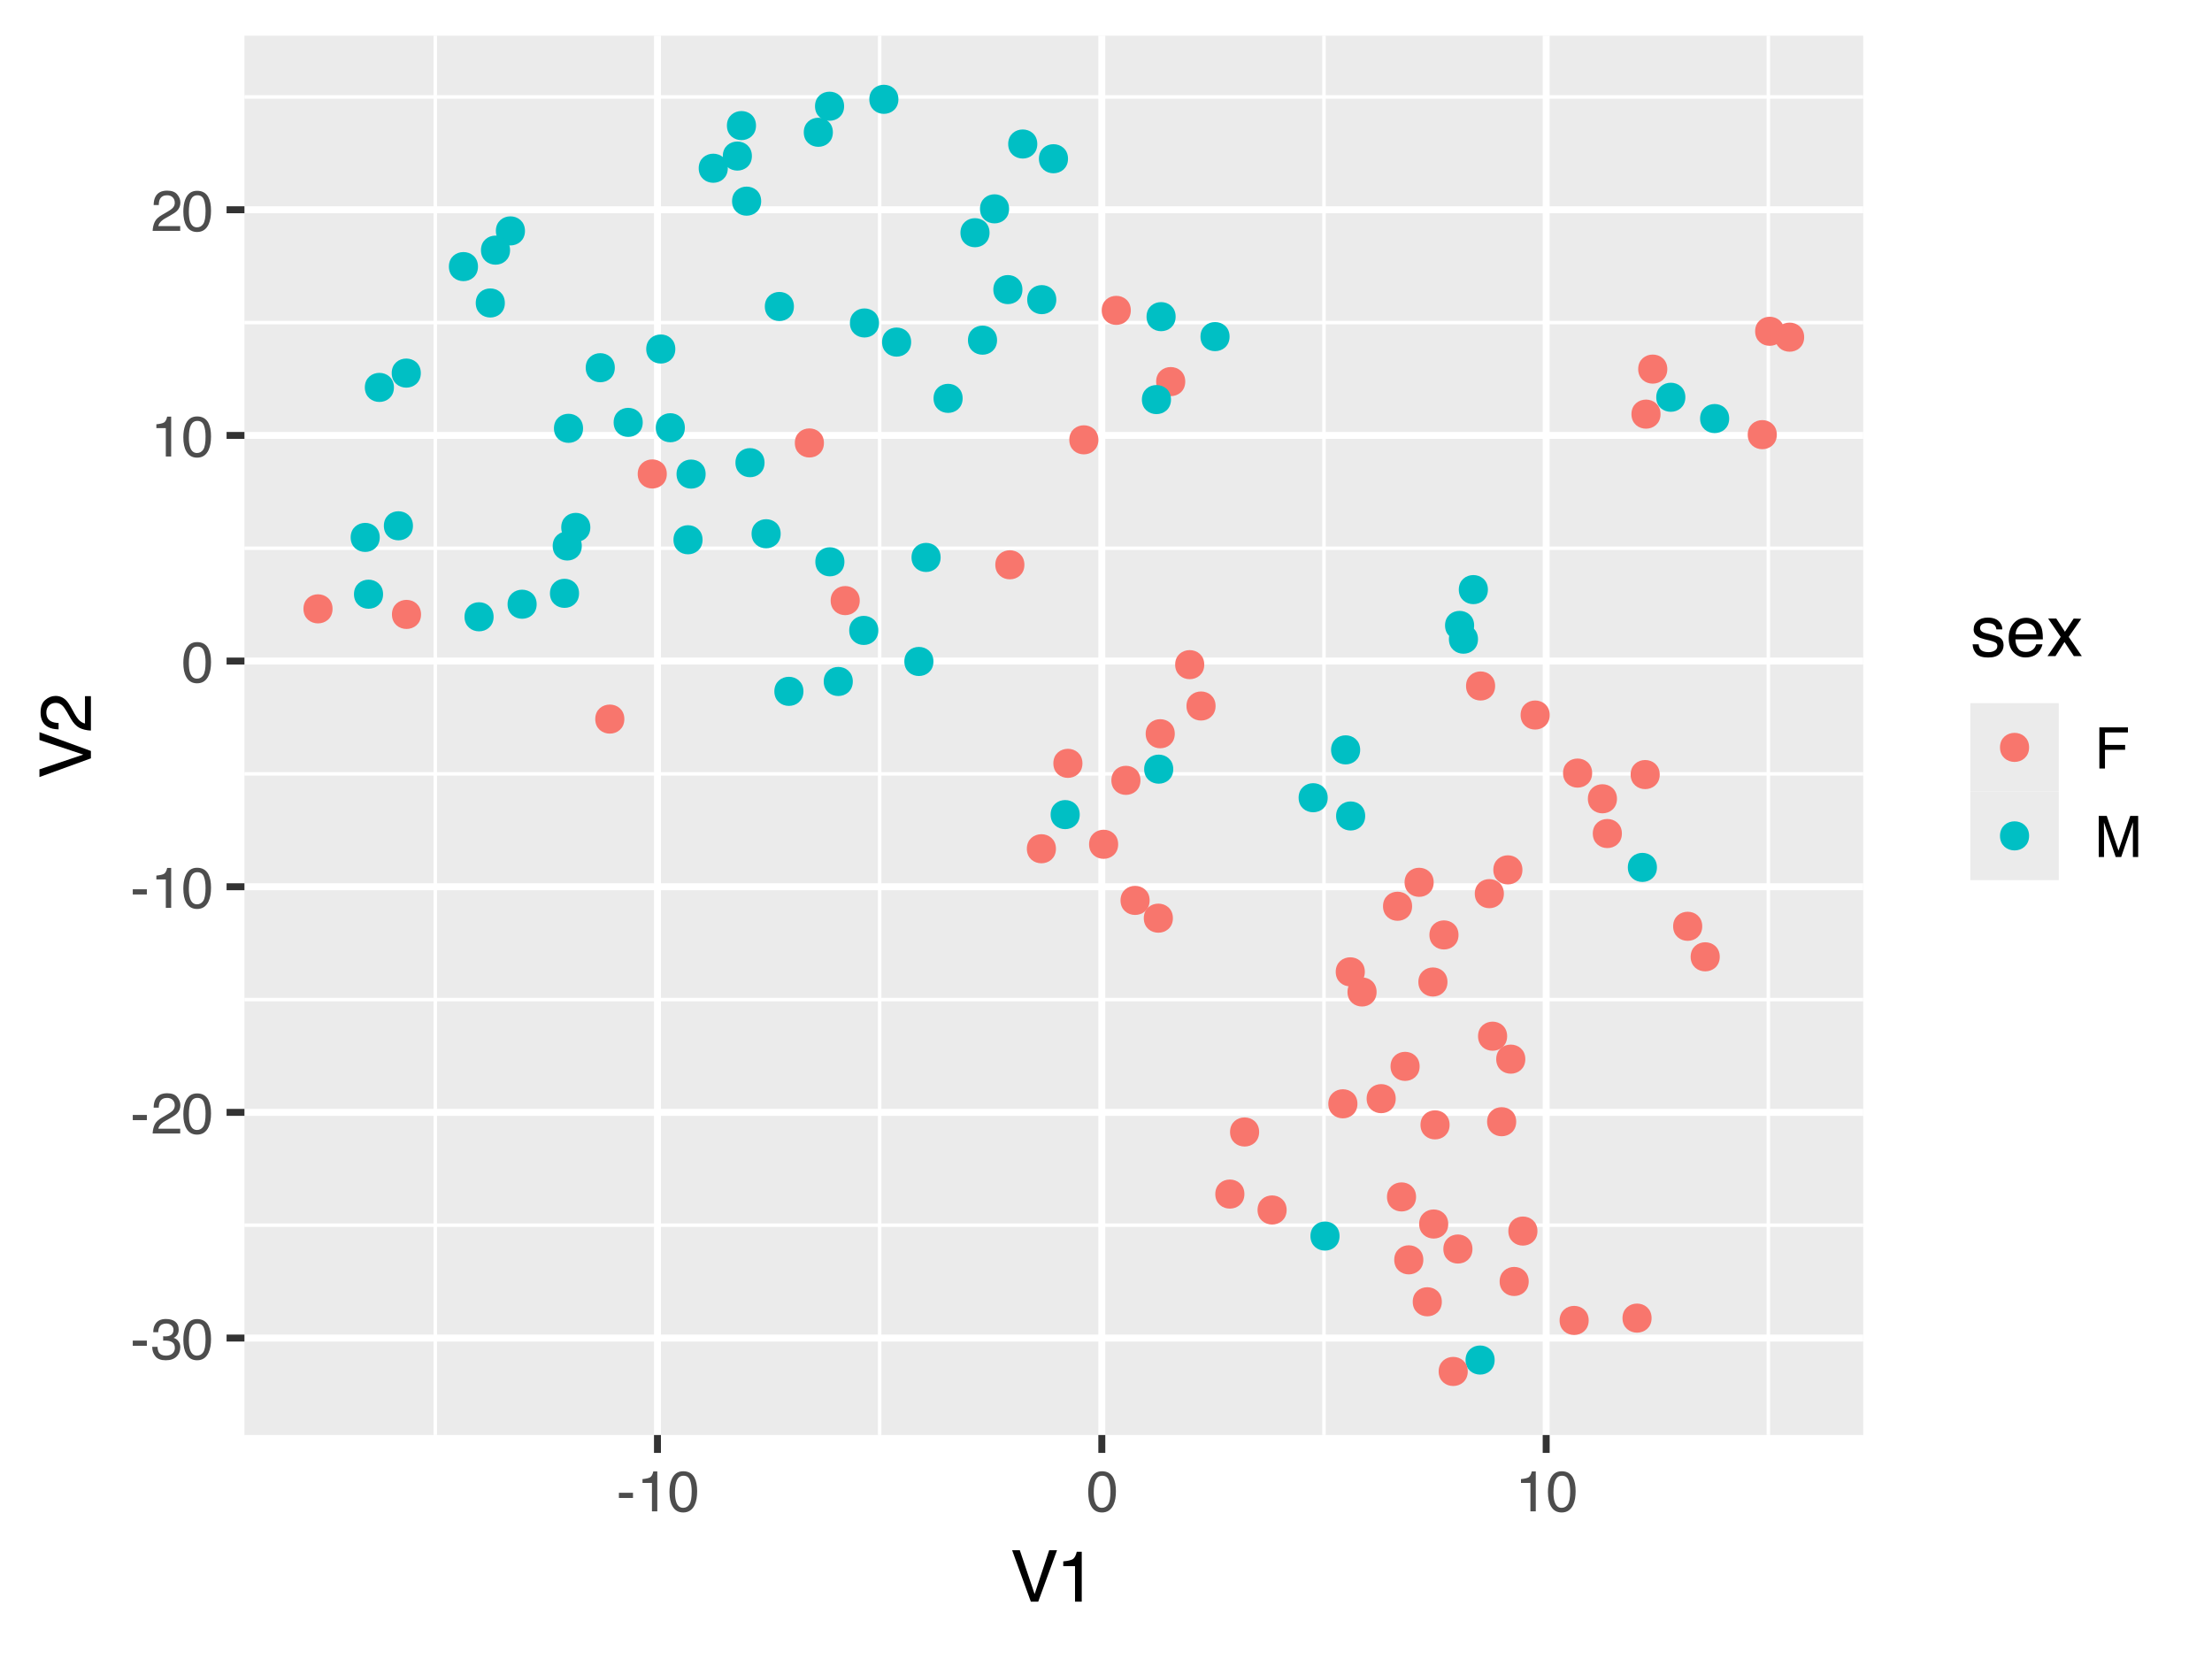 <?xml version="1.0" encoding="UTF-8"?>
<svg xmlns="http://www.w3.org/2000/svg" xmlns:xlink="http://www.w3.org/1999/xlink" width="432" height="324" viewBox="0 0 432 324">
<defs>
<g>
<g id="glyph-0-0">
<path d="M 0.359 0 L 0.359 -8.031 L 6.734 -8.031 L 6.734 0 Z M 5.734 -1 L 5.734 -7.031 L 1.375 -7.031 L 1.375 -1 Z M 5.734 -1 "/>
</g>
<g id="glyph-0-1">
<path d="M 0.469 -3.625 L 3.219 -3.625 L 3.219 -2.609 L 0.469 -2.609 Z M 0.469 -3.625 "/>
</g>
<g id="glyph-0-2">
<path d="M 2.906 0.219 C 1.977 0.219 1.305 -0.035 0.891 -0.547 C 0.473 -1.055 0.266 -1.676 0.266 -2.406 L 1.297 -2.406 C 1.336 -1.895 1.43 -1.523 1.578 -1.297 C 1.836 -0.891 2.301 -0.688 2.969 -0.688 C 3.477 -0.688 3.891 -0.82 4.203 -1.094 C 4.523 -1.375 4.688 -1.734 4.688 -2.172 C 4.688 -2.711 4.52 -3.086 4.188 -3.297 C 3.852 -3.516 3.395 -3.625 2.812 -3.625 C 2.75 -3.625 2.68 -3.625 2.609 -3.625 C 2.547 -3.625 2.477 -3.617 2.406 -3.609 L 2.406 -4.484 C 2.508 -4.473 2.594 -4.461 2.656 -4.453 C 2.727 -4.453 2.805 -4.453 2.891 -4.453 C 3.254 -4.453 3.555 -4.516 3.797 -4.641 C 4.211 -4.836 4.422 -5.203 4.422 -5.734 C 4.422 -6.117 4.281 -6.414 4 -6.625 C 3.727 -6.844 3.406 -6.953 3.031 -6.953 C 2.375 -6.953 1.922 -6.734 1.672 -6.297 C 1.535 -6.055 1.457 -5.711 1.438 -5.266 L 0.469 -5.266 C 0.469 -5.848 0.582 -6.344 0.812 -6.75 C 1.219 -7.477 1.926 -7.844 2.938 -7.844 C 3.727 -7.844 4.344 -7.664 4.781 -7.312 C 5.219 -6.957 5.438 -6.441 5.438 -5.766 C 5.438 -5.285 5.305 -4.895 5.047 -4.594 C 4.891 -4.406 4.688 -4.258 4.438 -4.156 C 4.844 -4.039 5.16 -3.82 5.391 -3.5 C 5.629 -3.176 5.75 -2.781 5.75 -2.312 C 5.75 -1.57 5.5 -0.961 5 -0.484 C 4.508 -0.016 3.812 0.219 2.906 0.219 Z M 2.906 0.219 "/>
</g>
<g id="glyph-0-3">
<path d="M 3.031 -7.828 C 4.039 -7.828 4.773 -7.41 5.234 -6.578 C 5.578 -5.93 5.75 -5.047 5.75 -3.922 C 5.75 -2.859 5.594 -1.977 5.281 -1.281 C 4.82 -0.281 4.07 0.219 3.031 0.219 C 2.082 0.219 1.379 -0.191 0.922 -1.016 C 0.535 -1.691 0.344 -2.609 0.344 -3.766 C 0.344 -4.648 0.457 -5.41 0.688 -6.047 C 1.125 -7.234 1.906 -7.828 3.031 -7.828 Z M 3.016 -0.688 C 3.523 -0.688 3.93 -0.91 4.234 -1.359 C 4.535 -1.816 4.688 -2.66 4.688 -3.891 C 4.688 -4.773 4.578 -5.504 4.359 -6.078 C 4.141 -6.66 3.719 -6.953 3.094 -6.953 C 2.508 -6.953 2.082 -6.676 1.812 -6.125 C 1.551 -5.582 1.422 -4.781 1.422 -3.719 C 1.422 -2.914 1.504 -2.273 1.672 -1.797 C 1.93 -1.055 2.379 -0.688 3.016 -0.688 Z M 3.016 -0.688 "/>
</g>
<g id="glyph-0-4">
<path d="M 0.344 0 C 0.383 -0.676 0.523 -1.266 0.766 -1.766 C 1.004 -2.266 1.477 -2.719 2.188 -3.125 L 3.234 -3.734 C 3.703 -4.004 4.035 -4.238 4.234 -4.438 C 4.523 -4.738 4.672 -5.082 4.672 -5.469 C 4.672 -5.926 4.535 -6.285 4.266 -6.547 C 3.992 -6.816 3.629 -6.953 3.172 -6.953 C 2.492 -6.953 2.023 -6.695 1.766 -6.188 C 1.629 -5.914 1.555 -5.535 1.547 -5.047 L 0.547 -5.047 C 0.555 -5.734 0.68 -6.289 0.922 -6.719 C 1.348 -7.477 2.098 -7.859 3.172 -7.859 C 4.078 -7.859 4.734 -7.613 5.141 -7.125 C 5.555 -6.645 5.766 -6.109 5.766 -5.516 C 5.766 -4.891 5.547 -4.352 5.109 -3.906 C 4.848 -3.645 4.391 -3.332 3.734 -2.969 L 2.984 -2.547 C 2.617 -2.348 2.336 -2.16 2.141 -1.984 C 1.773 -1.672 1.547 -1.32 1.453 -0.938 L 5.734 -0.938 L 5.734 0 Z M 0.344 0 "/>
</g>
<g id="glyph-0-5">
<path d="M 1.078 -5.547 L 1.078 -6.297 C 1.785 -6.367 2.281 -6.484 2.562 -6.641 C 2.844 -6.805 3.051 -7.191 3.188 -7.797 L 3.969 -7.797 L 3.969 0 L 2.922 0 L 2.922 -5.547 Z M 1.078 -5.547 "/>
</g>
<g id="glyph-0-6">
<path d="M 0.953 -8.031 L 6.531 -8.031 L 6.531 -7.047 L 2.047 -7.047 L 2.047 -4.609 L 5.984 -4.609 L 5.984 -3.656 L 2.047 -3.656 L 2.047 0 L 0.953 0 Z M 0.953 -8.031 "/>
</g>
<g id="glyph-0-7">
<path d="M 0.828 -8.031 L 2.391 -8.031 L 4.688 -1.234 L 6.984 -8.031 L 8.531 -8.031 L 8.531 0 L 7.5 0 L 7.5 -4.75 C 7.5 -4.906 7.5 -5.172 7.5 -5.547 C 7.508 -5.93 7.516 -6.344 7.516 -6.781 L 5.219 0 L 4.141 0 L 1.844 -6.781 L 1.844 -6.531 C 1.844 -6.332 1.844 -6.031 1.844 -5.625 C 1.852 -5.227 1.859 -4.938 1.859 -4.75 L 1.859 0 L 0.828 0 Z M 0.828 -8.031 "/>
</g>
<g id="glyph-1-0">
<path d="M 0.453 0 L 0.453 -10.047 L 8.422 -10.047 L 8.422 0 Z M 7.172 -1.266 L 7.172 -8.781 L 1.703 -8.781 L 1.703 -1.266 Z M 7.172 -1.266 "/>
</g>
<g id="glyph-1-1">
<path d="M 1.859 -10.047 L 4.75 -1.484 L 7.594 -10.047 L 9.125 -10.047 L 5.453 0 L 4.016 0 L 0.359 -10.047 Z M 1.859 -10.047 "/>
</g>
<g id="glyph-1-2">
<path d="M 1.344 -6.938 L 1.344 -7.875 C 2.227 -7.957 2.844 -8.098 3.188 -8.297 C 3.539 -8.504 3.805 -8.988 3.984 -9.75 L 4.953 -9.75 L 4.953 0 L 3.641 0 L 3.641 -6.938 Z M 1.344 -6.938 "/>
</g>
<g id="glyph-1-3">
<path d="M 1.641 -2.297 C 1.672 -1.891 1.77 -1.578 1.938 -1.359 C 2.25 -0.961 2.789 -0.766 3.562 -0.766 C 4.008 -0.766 4.406 -0.863 4.75 -1.062 C 5.102 -1.258 5.281 -1.562 5.281 -1.969 C 5.281 -2.289 5.141 -2.531 4.859 -2.688 C 4.68 -2.789 4.332 -2.91 3.812 -3.047 L 2.828 -3.281 C 2.203 -3.438 1.742 -3.613 1.453 -3.812 C 0.922 -4.145 0.656 -4.602 0.656 -5.188 C 0.656 -5.883 0.906 -6.445 1.406 -6.875 C 1.906 -7.301 2.578 -7.516 3.422 -7.516 C 4.523 -7.516 5.316 -7.191 5.797 -6.547 C 6.109 -6.129 6.258 -5.688 6.25 -5.219 L 5.094 -5.219 C 5.062 -5.5 4.961 -5.75 4.797 -5.969 C 4.516 -6.289 4.023 -6.453 3.328 -6.453 C 2.859 -6.453 2.504 -6.363 2.266 -6.188 C 2.023 -6.008 1.906 -5.773 1.906 -5.484 C 1.906 -5.172 2.062 -4.914 2.375 -4.719 C 2.562 -4.602 2.832 -4.504 3.188 -4.422 L 4 -4.219 C 4.883 -4.008 5.477 -3.805 5.781 -3.609 C 6.258 -3.285 6.5 -2.789 6.5 -2.125 C 6.5 -1.469 6.25 -0.898 5.75 -0.422 C 5.258 0.047 4.508 0.281 3.5 0.281 C 2.406 0.281 1.629 0.035 1.172 -0.453 C 0.723 -0.953 0.484 -1.566 0.453 -2.297 Z M 3.453 -7.5 Z M 3.453 -7.5 "/>
</g>
<g id="glyph-1-4">
<path d="M 3.953 -7.484 C 4.473 -7.484 4.973 -7.359 5.453 -7.109 C 5.941 -6.867 6.316 -6.555 6.578 -6.172 C 6.828 -5.805 6.988 -5.375 7.062 -4.875 C 7.133 -4.539 7.172 -4.004 7.172 -3.266 L 1.812 -3.266 C 1.832 -2.523 2.004 -1.93 2.328 -1.484 C 2.66 -1.035 3.172 -0.812 3.859 -0.812 C 4.504 -0.812 5.02 -1.02 5.406 -1.438 C 5.625 -1.688 5.773 -1.973 5.859 -2.297 L 7.078 -2.297 C 7.047 -2.023 6.938 -1.723 6.75 -1.391 C 6.57 -1.066 6.375 -0.801 6.156 -0.594 C 5.781 -0.227 5.316 0.02 4.766 0.156 C 4.473 0.227 4.141 0.266 3.766 0.266 C 2.848 0.266 2.07 -0.066 1.438 -0.734 C 0.812 -1.398 0.5 -2.328 0.5 -3.516 C 0.5 -4.691 0.816 -5.645 1.453 -6.375 C 2.086 -7.113 2.922 -7.484 3.953 -7.484 Z M 5.906 -4.25 C 5.863 -4.781 5.75 -5.207 5.562 -5.531 C 5.227 -6.113 4.664 -6.406 3.875 -6.406 C 3.312 -6.406 2.836 -6.203 2.453 -5.797 C 2.066 -5.391 1.863 -4.875 1.844 -4.25 Z M 3.828 -7.5 Z M 3.828 -7.5 "/>
</g>
<g id="glyph-1-5">
<path d="M 0.203 -7.328 L 1.797 -7.328 L 3.484 -4.75 L 5.188 -7.328 L 6.672 -7.281 L 4.219 -3.75 L 6.781 0 L 5.219 0 L 3.391 -2.75 L 1.641 0 L 0.078 0 L 2.656 -3.75 Z M 0.203 -7.328 "/>
</g>
<g id="glyph-2-0">
<path d="M 0 -0.453 L -10.047 -0.453 L -10.047 -8.422 L 0 -8.422 Z M -1.266 -7.172 L -8.781 -7.172 L -8.781 -1.703 L -1.266 -1.703 Z M -1.266 -7.172 "/>
</g>
<g id="glyph-2-1">
<path d="M -10.047 -1.859 L -1.484 -4.75 L -10.047 -7.594 L -10.047 -9.125 L 0 -5.453 L 0 -4.016 L -10.047 -0.359 Z M -10.047 -1.859 "/>
</g>
<g id="glyph-2-2">
<path d="M 0 -0.438 C -0.844 -0.477 -1.578 -0.648 -2.203 -0.953 C -2.828 -1.266 -3.395 -1.859 -3.906 -2.734 L -4.656 -4.047 C -5 -4.629 -5.289 -5.039 -5.531 -5.281 C -5.914 -5.656 -6.352 -5.844 -6.844 -5.844 C -7.406 -5.844 -7.852 -5.672 -8.188 -5.328 C -8.531 -4.984 -8.703 -4.531 -8.703 -3.969 C -8.703 -3.125 -8.379 -2.539 -7.734 -2.219 C -7.391 -2.039 -6.914 -1.941 -6.312 -1.922 L -6.312 -0.672 C -7.164 -0.691 -7.863 -0.852 -8.406 -1.156 C -9.352 -1.688 -9.828 -2.625 -9.828 -3.969 C -9.828 -5.094 -9.52 -5.91 -8.906 -6.422 C -8.301 -6.941 -7.629 -7.203 -6.891 -7.203 C -6.109 -7.203 -5.438 -6.926 -4.875 -6.375 C -4.551 -6.062 -4.16 -5.488 -3.703 -4.656 L -3.188 -3.719 C -2.938 -3.281 -2.703 -2.93 -2.484 -2.672 C -2.086 -2.211 -1.645 -1.926 -1.156 -1.812 L -1.156 -7.156 L 0 -7.156 Z M 0 -0.438 "/>
</g>
</g>
<clipPath id="clip-0">
<path clip-rule="nonzero" d="M 47.738 6.973 L 363.879 6.973 L 363.879 280.262 L 47.738 280.262 Z M 47.738 6.973 "/>
</clipPath>
<clipPath id="clip-1">
<path clip-rule="nonzero" d="M 47.738 238 L 363.879 238 L 363.879 240 L 47.738 240 Z M 47.738 238 "/>
</clipPath>
<clipPath id="clip-2">
<path clip-rule="nonzero" d="M 47.738 194 L 363.879 194 L 363.879 196 L 47.738 196 Z M 47.738 194 "/>
</clipPath>
<clipPath id="clip-3">
<path clip-rule="nonzero" d="M 47.738 150 L 363.879 150 L 363.879 152 L 47.738 152 Z M 47.738 150 "/>
</clipPath>
<clipPath id="clip-4">
<path clip-rule="nonzero" d="M 47.738 106 L 363.879 106 L 363.879 108 L 47.738 108 Z M 47.738 106 "/>
</clipPath>
<clipPath id="clip-5">
<path clip-rule="nonzero" d="M 47.738 62 L 363.879 62 L 363.879 64 L 47.738 64 Z M 47.738 62 "/>
</clipPath>
<clipPath id="clip-6">
<path clip-rule="nonzero" d="M 47.738 18 L 363.879 18 L 363.879 20 L 47.738 20 Z M 47.738 18 "/>
</clipPath>
<clipPath id="clip-7">
<path clip-rule="nonzero" d="M 84 6.973 L 86 6.973 L 86 280.262 L 84 280.262 Z M 84 6.973 "/>
</clipPath>
<clipPath id="clip-8">
<path clip-rule="nonzero" d="M 171 6.973 L 173 6.973 L 173 280.262 L 171 280.262 Z M 171 6.973 "/>
</clipPath>
<clipPath id="clip-9">
<path clip-rule="nonzero" d="M 258 6.973 L 259 6.973 L 259 280.262 L 258 280.262 Z M 258 6.973 "/>
</clipPath>
<clipPath id="clip-10">
<path clip-rule="nonzero" d="M 345 6.973 L 346 6.973 L 346 280.262 L 345 280.262 Z M 345 6.973 "/>
</clipPath>
<clipPath id="clip-11">
<path clip-rule="nonzero" d="M 47.738 260 L 363.879 260 L 363.879 262 L 47.738 262 Z M 47.738 260 "/>
</clipPath>
<clipPath id="clip-12">
<path clip-rule="nonzero" d="M 47.738 216 L 363.879 216 L 363.879 218 L 47.738 218 Z M 47.738 216 "/>
</clipPath>
<clipPath id="clip-13">
<path clip-rule="nonzero" d="M 47.738 172 L 363.879 172 L 363.879 174 L 47.738 174 Z M 47.738 172 "/>
</clipPath>
<clipPath id="clip-14">
<path clip-rule="nonzero" d="M 47.738 128 L 363.879 128 L 363.879 130 L 47.738 130 Z M 47.738 128 "/>
</clipPath>
<clipPath id="clip-15">
<path clip-rule="nonzero" d="M 47.738 84 L 363.879 84 L 363.879 86 L 47.738 86 Z M 47.738 84 "/>
</clipPath>
<clipPath id="clip-16">
<path clip-rule="nonzero" d="M 47.738 40 L 363.879 40 L 363.879 42 L 47.738 42 Z M 47.738 40 "/>
</clipPath>
<clipPath id="clip-17">
<path clip-rule="nonzero" d="M 127 6.973 L 130 6.973 L 130 280.262 L 127 280.262 Z M 127 6.973 "/>
</clipPath>
<clipPath id="clip-18">
<path clip-rule="nonzero" d="M 214 6.973 L 216 6.973 L 216 280.262 L 214 280.262 Z M 214 6.973 "/>
</clipPath>
<clipPath id="clip-19">
<path clip-rule="nonzero" d="M 301 6.973 L 303 6.973 L 303 280.262 L 301 280.262 Z M 301 6.973 "/>
</clipPath>
</defs>
<rect x="-43.2" y="-32.4" width="518.4" height="388.8" fill="rgb(100%, 100%, 100%)" fill-opacity="1"/>
<rect x="-43.2" y="-32.4" width="518.4" height="388.8" fill="rgb(100%, 100%, 100%)" fill-opacity="1"/>
<path fill="none" stroke-width="1.358" stroke-linecap="round" stroke-linejoin="round" stroke="rgb(100%, 100%, 100%)" stroke-opacity="1" stroke-miterlimit="10" d="M 0 324 L 432 324 L 432 0 L 0 0 Z M 0 324 "/>
<g clip-path="url(#clip-0)">
<path fill-rule="nonzero" fill="rgb(92.157%, 92.157%, 92.157%)" fill-opacity="1" d="M 47.738 280.262 L 363.879 280.262 L 363.879 6.973 L 47.738 6.973 Z M 47.738 280.262 "/>
</g>
<g clip-path="url(#clip-1)">
<path fill="none" stroke-width="0.679" stroke-linecap="butt" stroke-linejoin="round" stroke="rgb(100%, 100%, 100%)" stroke-opacity="1" stroke-miterlimit="10" d="M 47.738 239.281 L 363.875 239.281 "/>
</g>
<g clip-path="url(#clip-2)">
<path fill="none" stroke-width="0.679" stroke-linecap="butt" stroke-linejoin="round" stroke="rgb(100%, 100%, 100%)" stroke-opacity="1" stroke-miterlimit="10" d="M 47.738 195.211 L 363.875 195.211 "/>
</g>
<g clip-path="url(#clip-3)">
<path fill="none" stroke-width="0.679" stroke-linecap="butt" stroke-linejoin="round" stroke="rgb(100%, 100%, 100%)" stroke-opacity="1" stroke-miterlimit="10" d="M 47.738 151.141 L 363.875 151.141 "/>
</g>
<g clip-path="url(#clip-4)">
<path fill="none" stroke-width="0.679" stroke-linecap="butt" stroke-linejoin="round" stroke="rgb(100%, 100%, 100%)" stroke-opacity="1" stroke-miterlimit="10" d="M 47.738 107.07 L 363.875 107.07 "/>
</g>
<g clip-path="url(#clip-5)">
<path fill="none" stroke-width="0.679" stroke-linecap="butt" stroke-linejoin="round" stroke="rgb(100%, 100%, 100%)" stroke-opacity="1" stroke-miterlimit="10" d="M 47.738 63 L 363.875 63 "/>
</g>
<g clip-path="url(#clip-6)">
<path fill="none" stroke-width="0.679" stroke-linecap="butt" stroke-linejoin="round" stroke="rgb(100%, 100%, 100%)" stroke-opacity="1" stroke-miterlimit="10" d="M 47.738 18.93 L 363.875 18.93 "/>
</g>
<g clip-path="url(#clip-7)">
<path fill="none" stroke-width="0.679" stroke-linecap="butt" stroke-linejoin="round" stroke="rgb(100%, 100%, 100%)" stroke-opacity="1" stroke-miterlimit="10" d="M 85.012 280.262 L 85.012 6.973 "/>
</g>
<g clip-path="url(#clip-8)">
<path fill="none" stroke-width="0.679" stroke-linecap="butt" stroke-linejoin="round" stroke="rgb(100%, 100%, 100%)" stroke-opacity="1" stroke-miterlimit="10" d="M 171.793 280.262 L 171.793 6.973 "/>
</g>
<g clip-path="url(#clip-9)">
<path fill="none" stroke-width="0.679" stroke-linecap="butt" stroke-linejoin="round" stroke="rgb(100%, 100%, 100%)" stroke-opacity="1" stroke-miterlimit="10" d="M 258.574 280.262 L 258.574 6.973 "/>
</g>
<g clip-path="url(#clip-10)">
<path fill="none" stroke-width="0.679" stroke-linecap="butt" stroke-linejoin="round" stroke="rgb(100%, 100%, 100%)" stroke-opacity="1" stroke-miterlimit="10" d="M 345.355 280.262 L 345.355 6.973 "/>
</g>
<g clip-path="url(#clip-11)">
<path fill="none" stroke-width="1.358" stroke-linecap="butt" stroke-linejoin="round" stroke="rgb(100%, 100%, 100%)" stroke-opacity="1" stroke-miterlimit="10" d="M 47.738 261.316 L 363.875 261.316 "/>
</g>
<g clip-path="url(#clip-12)">
<path fill="none" stroke-width="1.358" stroke-linecap="butt" stroke-linejoin="round" stroke="rgb(100%, 100%, 100%)" stroke-opacity="1" stroke-miterlimit="10" d="M 47.738 217.246 L 363.875 217.246 "/>
</g>
<g clip-path="url(#clip-13)">
<path fill="none" stroke-width="1.358" stroke-linecap="butt" stroke-linejoin="round" stroke="rgb(100%, 100%, 100%)" stroke-opacity="1" stroke-miterlimit="10" d="M 47.738 173.176 L 363.875 173.176 "/>
</g>
<g clip-path="url(#clip-14)">
<path fill="none" stroke-width="1.358" stroke-linecap="butt" stroke-linejoin="round" stroke="rgb(100%, 100%, 100%)" stroke-opacity="1" stroke-miterlimit="10" d="M 47.738 129.105 L 363.875 129.105 "/>
</g>
<g clip-path="url(#clip-15)">
<path fill="none" stroke-width="1.358" stroke-linecap="butt" stroke-linejoin="round" stroke="rgb(100%, 100%, 100%)" stroke-opacity="1" stroke-miterlimit="10" d="M 47.738 85.035 L 363.875 85.035 "/>
</g>
<g clip-path="url(#clip-16)">
<path fill="none" stroke-width="1.358" stroke-linecap="butt" stroke-linejoin="round" stroke="rgb(100%, 100%, 100%)" stroke-opacity="1" stroke-miterlimit="10" d="M 47.738 40.965 L 363.875 40.965 "/>
</g>
<g clip-path="url(#clip-17)">
<path fill="none" stroke-width="1.358" stroke-linecap="butt" stroke-linejoin="round" stroke="rgb(100%, 100%, 100%)" stroke-opacity="1" stroke-miterlimit="10" d="M 128.402 280.262 L 128.402 6.973 "/>
</g>
<g clip-path="url(#clip-18)">
<path fill="none" stroke-width="1.358" stroke-linecap="butt" stroke-linejoin="round" stroke="rgb(100%, 100%, 100%)" stroke-opacity="1" stroke-miterlimit="10" d="M 215.184 280.262 L 215.184 6.973 "/>
</g>
<g clip-path="url(#clip-19)">
<path fill="none" stroke-width="1.358" stroke-linecap="butt" stroke-linejoin="round" stroke="rgb(100%, 100%, 100%)" stroke-opacity="1" stroke-miterlimit="10" d="M 301.965 280.262 L 301.965 6.973 "/>
</g>
<path fill-rule="nonzero" fill="rgb(0%, 74.902%, 76.863%)" fill-opacity="1" stroke-width="0.709" stroke-linecap="round" stroke-linejoin="round" stroke="rgb(0%, 74.902%, 76.863%)" stroke-opacity="1" stroke-miterlimit="10" d="M 205.941 58.52 C 205.941 61.836 200.965 61.836 200.965 58.52 C 200.965 55.203 205.941 55.203 205.941 58.52 "/>
<path fill-rule="nonzero" fill="rgb(0%, 74.902%, 76.863%)" fill-opacity="1" stroke-width="0.709" stroke-linecap="round" stroke-linejoin="round" stroke="rgb(0%, 74.902%, 76.863%)" stroke-opacity="1" stroke-miterlimit="10" d="M 162.305 25.836 C 162.305 29.152 157.328 29.152 157.328 25.836 C 157.328 22.516 162.305 22.516 162.305 25.836 "/>
<path fill-rule="nonzero" fill="rgb(0%, 74.902%, 76.863%)" fill-opacity="1" stroke-width="0.709" stroke-linecap="round" stroke-linejoin="round" stroke="rgb(0%, 74.902%, 76.863%)" stroke-opacity="1" stroke-miterlimit="10" d="M 196.719 40.789 C 196.719 44.105 191.742 44.105 191.742 40.789 C 191.742 37.469 196.719 37.469 196.719 40.789 "/>
<path fill-rule="nonzero" fill="rgb(97.255%, 46.275%, 42.745%)" fill-opacity="1" stroke-width="0.709" stroke-linecap="round" stroke-linejoin="round" stroke="rgb(97.255%, 46.275%, 42.745%)" stroke-opacity="1" stroke-miterlimit="10" d="M 272.23 214.566 C 272.23 217.883 267.254 217.883 267.254 214.566 C 267.254 211.25 272.23 211.25 272.23 214.566 "/>
<path fill-rule="nonzero" fill="rgb(0%, 74.902%, 76.863%)" fill-opacity="1" stroke-width="0.709" stroke-linecap="round" stroke-linejoin="round" stroke="rgb(0%, 74.902%, 76.863%)" stroke-opacity="1" stroke-miterlimit="10" d="M 125.172 82.492 C 125.172 85.809 120.195 85.809 120.195 82.492 C 120.195 79.176 125.172 79.176 125.172 82.492 "/>
<path fill-rule="nonzero" fill="rgb(97.255%, 46.275%, 42.745%)" fill-opacity="1" stroke-width="0.709" stroke-linecap="round" stroke-linejoin="round" stroke="rgb(97.255%, 46.275%, 42.745%)" stroke-opacity="1" stroke-miterlimit="10" d="M 295.758 219.066 C 295.758 222.387 290.781 222.387 290.781 219.066 C 290.781 215.75 295.758 215.75 295.758 219.066 "/>
<path fill-rule="nonzero" fill="rgb(0%, 74.902%, 76.863%)" fill-opacity="1" stroke-width="0.709" stroke-linecap="round" stroke-linejoin="round" stroke="rgb(0%, 74.902%, 76.863%)" stroke-opacity="1" stroke-miterlimit="10" d="M 136.855 105.418 C 136.855 108.734 131.879 108.734 131.879 105.418 C 131.879 102.098 136.855 102.098 136.855 105.418 "/>
<path fill-rule="nonzero" fill="rgb(0%, 74.902%, 76.863%)" fill-opacity="1" stroke-width="0.709" stroke-linecap="round" stroke-linejoin="round" stroke="rgb(0%, 74.902%, 76.863%)" stroke-opacity="1" stroke-miterlimit="10" d="M 154.699 59.859 C 154.699 63.176 149.723 63.176 149.723 59.859 C 149.723 56.539 154.699 56.539 154.699 59.859 "/>
<path fill-rule="nonzero" fill="rgb(97.255%, 46.275%, 42.745%)" fill-opacity="1" stroke-width="0.709" stroke-linecap="round" stroke-linejoin="round" stroke="rgb(97.255%, 46.275%, 42.745%)" stroke-opacity="1" stroke-miterlimit="10" d="M 276.203 233.758 C 276.203 237.074 271.227 237.074 271.227 233.758 C 271.227 230.441 276.203 230.441 276.203 233.758 "/>
<path fill-rule="nonzero" fill="rgb(97.255%, 46.275%, 42.745%)" fill-opacity="1" stroke-width="0.709" stroke-linecap="round" stroke-linejoin="round" stroke="rgb(97.255%, 46.275%, 42.745%)" stroke-opacity="1" stroke-miterlimit="10" d="M 228.711 179.316 C 228.711 182.637 223.734 182.637 223.734 179.316 C 223.734 176 228.711 176 228.711 179.316 "/>
<path fill-rule="nonzero" fill="rgb(0%, 74.902%, 76.863%)" fill-opacity="1" stroke-width="0.709" stroke-linecap="round" stroke-linejoin="round" stroke="rgb(0%, 74.902%, 76.863%)" stroke-opacity="1" stroke-miterlimit="10" d="M 147.293 24.527 C 147.293 27.844 142.316 27.844 142.316 24.527 C 142.316 21.211 147.293 21.211 147.293 24.527 "/>
<path fill-rule="nonzero" fill="rgb(97.255%, 46.275%, 42.745%)" fill-opacity="1" stroke-width="0.709" stroke-linecap="round" stroke-linejoin="round" stroke="rgb(97.255%, 46.275%, 42.745%)" stroke-opacity="1" stroke-miterlimit="10" d="M 316.398 162.789 C 316.398 166.105 311.422 166.105 311.422 162.789 C 311.422 159.469 316.398 159.469 316.398 162.789 "/>
<path fill-rule="nonzero" fill="rgb(0%, 74.902%, 76.863%)" fill-opacity="1" stroke-width="0.709" stroke-linecap="round" stroke-linejoin="round" stroke="rgb(0%, 74.902%, 76.863%)" stroke-opacity="1" stroke-miterlimit="10" d="M 104.457 118.004 C 104.457 121.32 99.48 121.32 99.48 118.004 C 99.48 114.688 104.457 114.688 104.457 118.004 "/>
<path fill-rule="nonzero" fill="rgb(97.255%, 46.275%, 42.745%)" fill-opacity="1" stroke-width="0.709" stroke-linecap="round" stroke-linejoin="round" stroke="rgb(97.255%, 46.275%, 42.745%)" stroke-opacity="1" stroke-miterlimit="10" d="M 348.105 64.699 C 348.105 68.016 343.129 68.016 343.129 64.699 C 343.129 61.383 348.105 61.383 348.105 64.699 "/>
<path fill-rule="nonzero" fill="rgb(0%, 74.902%, 76.863%)" fill-opacity="1" stroke-width="0.709" stroke-linecap="round" stroke-linejoin="round" stroke="rgb(0%, 74.902%, 76.863%)" stroke-opacity="1" stroke-miterlimit="10" d="M 99.262 48.855 C 99.262 52.172 94.285 52.172 94.285 48.855 C 94.285 45.535 99.262 45.535 99.262 48.855 "/>
<path fill-rule="nonzero" fill="rgb(97.255%, 46.275%, 42.745%)" fill-opacity="1" stroke-width="0.709" stroke-linecap="round" stroke-linejoin="round" stroke="rgb(97.255%, 46.275%, 42.745%)" stroke-opacity="1" stroke-miterlimit="10" d="M 277.621 246.043 C 277.621 249.363 272.645 249.363 272.645 246.043 C 272.645 242.727 277.621 242.727 277.621 246.043 "/>
<path fill-rule="nonzero" fill="rgb(97.255%, 46.275%, 42.745%)" fill-opacity="1" stroke-width="0.709" stroke-linecap="round" stroke-linejoin="round" stroke="rgb(97.255%, 46.275%, 42.745%)" stroke-opacity="1" stroke-miterlimit="10" d="M 315.438 156 C 315.438 159.32 310.461 159.32 310.461 156 C 310.461 152.684 315.438 152.684 315.438 156 "/>
<path fill-rule="nonzero" fill="rgb(0%, 74.902%, 76.863%)" fill-opacity="1" stroke-width="0.709" stroke-linecap="round" stroke-linejoin="round" stroke="rgb(0%, 74.902%, 76.863%)" stroke-opacity="1" stroke-miterlimit="10" d="M 76.582 75.66 C 76.582 78.98 71.605 78.98 71.605 75.66 C 71.605 72.344 76.582 72.344 76.582 75.66 "/>
<path fill-rule="nonzero" fill="rgb(0%, 74.902%, 76.863%)" fill-opacity="1" stroke-width="0.709" stroke-linecap="round" stroke-linejoin="round" stroke="rgb(0%, 74.902%, 76.863%)" stroke-opacity="1" stroke-miterlimit="10" d="M 141.785 32.859 C 141.785 36.176 136.809 36.176 136.809 32.859 C 136.809 29.539 141.785 29.539 141.785 32.859 "/>
<path fill-rule="nonzero" fill="rgb(0%, 74.902%, 76.863%)" fill-opacity="1" stroke-width="0.709" stroke-linecap="round" stroke-linejoin="round" stroke="rgb(0%, 74.902%, 76.863%)" stroke-opacity="1" stroke-miterlimit="10" d="M 166.199 133.09 C 166.199 136.41 161.223 136.41 161.223 133.09 C 161.223 129.773 166.199 129.773 166.199 133.09 "/>
<path fill-rule="nonzero" fill="rgb(0%, 74.902%, 76.863%)" fill-opacity="1" stroke-width="0.709" stroke-linecap="round" stroke-linejoin="round" stroke="rgb(0%, 74.902%, 76.863%)" stroke-opacity="1" stroke-miterlimit="10" d="M 119.719 71.812 C 119.719 75.133 114.742 75.133 114.742 71.812 C 114.742 68.496 119.719 68.496 119.719 71.812 "/>
<path fill-rule="nonzero" fill="rgb(0%, 74.902%, 76.863%)" fill-opacity="1" stroke-width="0.709" stroke-linecap="round" stroke-linejoin="round" stroke="rgb(0%, 74.902%, 76.863%)" stroke-opacity="1" stroke-miterlimit="10" d="M 291.551 265.613 C 291.551 268.934 286.574 268.934 286.574 265.613 C 286.574 262.297 291.551 262.297 291.551 265.613 "/>
<path fill-rule="nonzero" fill="rgb(0%, 74.902%, 76.863%)" fill-opacity="1" stroke-width="0.709" stroke-linecap="round" stroke-linejoin="round" stroke="rgb(0%, 74.902%, 76.863%)" stroke-opacity="1" stroke-miterlimit="10" d="M 131.535 68.164 C 131.535 71.48 126.559 71.48 126.559 68.164 C 126.559 64.844 131.535 64.844 131.535 68.164 "/>
<path fill-rule="nonzero" fill="rgb(97.255%, 46.275%, 42.745%)" fill-opacity="1" stroke-width="0.709" stroke-linecap="round" stroke-linejoin="round" stroke="rgb(97.255%, 46.275%, 42.745%)" stroke-opacity="1" stroke-miterlimit="10" d="M 293.352 174.527 C 293.352 177.848 288.375 177.848 288.375 174.527 C 288.375 171.211 293.352 171.211 293.352 174.527 "/>
<path fill-rule="nonzero" fill="rgb(0%, 74.902%, 76.863%)" fill-opacity="1" stroke-width="0.709" stroke-linecap="round" stroke-linejoin="round" stroke="rgb(0%, 74.902%, 76.863%)" stroke-opacity="1" stroke-miterlimit="10" d="M 114.938 103.004 C 114.938 106.32 109.961 106.32 109.961 103.004 C 109.961 99.684 114.938 99.684 114.938 103.004 "/>
<path fill-rule="nonzero" fill="rgb(97.255%, 46.275%, 42.745%)" fill-opacity="1" stroke-width="0.709" stroke-linecap="round" stroke-linejoin="round" stroke="rgb(97.255%, 46.275%, 42.745%)" stroke-opacity="1" stroke-miterlimit="10" d="M 199.711 110.301 C 199.711 113.621 194.734 113.621 194.734 110.301 C 194.734 106.984 199.711 106.984 199.711 110.301 "/>
<path fill-rule="nonzero" fill="rgb(97.255%, 46.275%, 42.745%)" fill-opacity="1" stroke-width="0.709" stroke-linecap="round" stroke-linejoin="round" stroke="rgb(97.255%, 46.275%, 42.745%)" stroke-opacity="1" stroke-miterlimit="10" d="M 121.582 140.438 C 121.582 143.754 116.605 143.754 116.605 140.438 C 116.605 137.121 121.582 137.121 121.582 140.438 "/>
<path fill-rule="nonzero" fill="rgb(97.255%, 46.275%, 42.745%)" fill-opacity="1" stroke-width="0.709" stroke-linecap="round" stroke-linejoin="round" stroke="rgb(97.255%, 46.275%, 42.745%)" stroke-opacity="1" stroke-miterlimit="10" d="M 275.43 176.988 C 275.43 180.309 270.453 180.309 270.453 176.988 C 270.453 173.672 275.43 173.672 275.43 176.988 "/>
<path fill-rule="nonzero" fill="rgb(0%, 74.902%, 76.863%)" fill-opacity="1" stroke-width="0.709" stroke-linecap="round" stroke-linejoin="round" stroke="rgb(0%, 74.902%, 76.863%)" stroke-opacity="1" stroke-miterlimit="10" d="M 80.297 102.688 C 80.297 106.004 75.32 106.004 75.32 102.688 C 75.32 99.371 80.297 99.371 80.297 102.688 "/>
<path fill-rule="nonzero" fill="rgb(97.255%, 46.275%, 42.745%)" fill-opacity="1" stroke-width="0.709" stroke-linecap="round" stroke-linejoin="round" stroke="rgb(97.255%, 46.275%, 42.745%)" stroke-opacity="1" stroke-miterlimit="10" d="M 220.492 60.617 C 220.492 63.934 215.516 63.934 215.516 60.617 C 215.516 57.301 220.492 57.301 220.492 60.617 "/>
<path fill-rule="nonzero" fill="rgb(97.255%, 46.275%, 42.745%)" fill-opacity="1" stroke-width="0.709" stroke-linecap="round" stroke-linejoin="round" stroke="rgb(97.255%, 46.275%, 42.745%)" stroke-opacity="1" stroke-miterlimit="10" d="M 322.199 257.426 C 322.199 260.742 317.223 260.742 317.223 257.426 C 317.223 254.109 322.199 254.109 322.199 257.426 "/>
<path fill-rule="nonzero" fill="rgb(0%, 74.902%, 76.863%)" fill-opacity="1" stroke-width="0.709" stroke-linecap="round" stroke-linejoin="round" stroke="rgb(0%, 74.902%, 76.863%)" stroke-opacity="1" stroke-miterlimit="10" d="M 239.781 65.738 C 239.781 69.059 234.805 69.059 234.805 65.738 C 234.805 62.422 239.781 62.422 239.781 65.738 "/>
<path fill-rule="nonzero" fill="rgb(97.255%, 46.275%, 42.745%)" fill-opacity="1" stroke-width="0.709" stroke-linecap="round" stroke-linejoin="round" stroke="rgb(97.255%, 46.275%, 42.745%)" stroke-opacity="1" stroke-miterlimit="10" d="M 214.16 85.898 C 214.16 89.215 209.184 89.215 209.184 85.898 C 209.184 82.582 214.16 82.582 214.16 85.898 "/>
<path fill-rule="nonzero" fill="rgb(97.255%, 46.275%, 42.745%)" fill-opacity="1" stroke-width="0.709" stroke-linecap="round" stroke-linejoin="round" stroke="rgb(97.255%, 46.275%, 42.745%)" stroke-opacity="1" stroke-miterlimit="10" d="M 229.078 143.297 C 229.078 146.617 224.102 146.617 224.102 143.297 C 224.102 139.98 229.078 139.98 229.078 143.297 "/>
<path fill-rule="nonzero" fill="rgb(0%, 74.902%, 76.863%)" fill-opacity="1" stroke-width="0.709" stroke-linecap="round" stroke-linejoin="round" stroke="rgb(0%, 74.902%, 76.863%)" stroke-opacity="1" stroke-miterlimit="10" d="M 328.793 77.586 C 328.793 80.902 323.816 80.902 323.816 77.586 C 323.816 74.27 328.793 74.27 328.793 77.586 "/>
<path fill-rule="nonzero" fill="rgb(0%, 74.902%, 76.863%)" fill-opacity="1" stroke-width="0.709" stroke-linecap="round" stroke-linejoin="round" stroke="rgb(0%, 74.902%, 76.863%)" stroke-opacity="1" stroke-miterlimit="10" d="M 187.648 77.801 C 187.648 81.117 182.672 81.117 182.672 77.801 C 182.672 74.48 187.648 74.48 187.648 77.801 "/>
<path fill-rule="nonzero" fill="rgb(0%, 74.902%, 76.863%)" fill-opacity="1" stroke-width="0.709" stroke-linecap="round" stroke-linejoin="round" stroke="rgb(0%, 74.902%, 76.863%)" stroke-opacity="1" stroke-miterlimit="10" d="M 175.105 19.395 C 175.105 22.715 170.129 22.715 170.129 19.395 C 170.129 16.078 175.105 16.078 175.105 19.395 "/>
<path fill-rule="nonzero" fill="rgb(0%, 74.902%, 76.863%)" fill-opacity="1" stroke-width="0.709" stroke-linecap="round" stroke-linejoin="round" stroke="rgb(0%, 74.902%, 76.863%)" stroke-opacity="1" stroke-miterlimit="10" d="M 337.355 81.746 C 337.355 85.062 332.379 85.062 332.379 81.746 C 332.379 78.426 337.355 78.426 337.355 81.746 "/>
<path fill-rule="nonzero" fill="rgb(97.255%, 46.275%, 42.745%)" fill-opacity="1" stroke-width="0.709" stroke-linecap="round" stroke-linejoin="round" stroke="rgb(97.255%, 46.275%, 42.745%)" stroke-opacity="1" stroke-miterlimit="10" d="M 293.988 202.367 C 293.988 205.688 289.012 205.688 289.012 202.367 C 289.012 199.051 293.988 199.051 293.988 202.367 "/>
<path fill-rule="nonzero" fill="rgb(97.255%, 46.275%, 42.745%)" fill-opacity="1" stroke-width="0.709" stroke-linecap="round" stroke-linejoin="round" stroke="rgb(97.255%, 46.275%, 42.745%)" stroke-opacity="1" stroke-miterlimit="10" d="M 64.594 118.906 C 64.594 122.227 59.617 122.227 59.617 118.906 C 59.617 115.59 64.594 115.59 64.594 118.906 "/>
<path fill-rule="nonzero" fill="rgb(0%, 74.902%, 76.863%)" fill-opacity="1" stroke-width="0.709" stroke-linecap="round" stroke-linejoin="round" stroke="rgb(0%, 74.902%, 76.863%)" stroke-opacity="1" stroke-miterlimit="10" d="M 261.258 241.402 C 261.258 244.719 256.281 244.719 256.281 241.402 C 256.281 238.082 261.258 238.082 261.258 241.402 "/>
<path fill-rule="nonzero" fill="rgb(97.255%, 46.275%, 42.745%)" fill-opacity="1" stroke-width="0.709" stroke-linecap="round" stroke-linejoin="round" stroke="rgb(97.255%, 46.275%, 42.745%)" stroke-opacity="1" stroke-miterlimit="10" d="M 282.336 191.781 C 282.336 195.098 277.359 195.098 277.359 191.781 C 277.359 188.465 282.336 188.465 282.336 191.781 "/>
<path fill-rule="nonzero" fill="rgb(0%, 74.902%, 76.863%)" fill-opacity="1" stroke-width="0.709" stroke-linecap="round" stroke-linejoin="round" stroke="rgb(0%, 74.902%, 76.863%)" stroke-opacity="1" stroke-miterlimit="10" d="M 183.348 108.867 C 183.348 112.184 178.371 112.184 178.371 108.867 C 178.371 105.547 183.348 105.547 183.348 108.867 "/>
<path fill-rule="nonzero" fill="rgb(0%, 74.902%, 76.863%)" fill-opacity="1" stroke-width="0.709" stroke-linecap="round" stroke-linejoin="round" stroke="rgb(0%, 74.902%, 76.863%)" stroke-opacity="1" stroke-miterlimit="10" d="M 148.301 39.285 C 148.301 42.605 143.324 42.605 143.324 39.285 C 143.324 35.969 148.301 35.969 148.301 39.285 "/>
<path fill-rule="nonzero" fill="rgb(97.255%, 46.275%, 42.745%)" fill-opacity="1" stroke-width="0.709" stroke-linecap="round" stroke-linejoin="round" stroke="rgb(97.255%, 46.275%, 42.745%)" stroke-opacity="1" stroke-miterlimit="10" d="M 231.125 74.523 C 231.125 77.844 226.148 77.844 226.148 74.523 C 226.148 71.207 231.125 71.207 231.125 74.523 "/>
<path fill-rule="nonzero" fill="rgb(0%, 74.902%, 76.863%)" fill-opacity="1" stroke-width="0.709" stroke-linecap="round" stroke-linejoin="round" stroke="rgb(0%, 74.902%, 76.863%)" stroke-opacity="1" stroke-miterlimit="10" d="M 146.492 30.477 C 146.492 33.797 141.516 33.797 141.516 30.477 C 141.516 27.16 146.492 27.16 146.492 30.477 "/>
<path fill-rule="nonzero" fill="rgb(0%, 74.902%, 76.863%)" fill-opacity="1" stroke-width="0.709" stroke-linecap="round" stroke-linejoin="round" stroke="rgb(0%, 74.902%, 76.863%)" stroke-opacity="1" stroke-miterlimit="10" d="M 96.047 120.461 C 96.047 123.777 91.07 123.777 91.07 120.461 C 91.07 117.141 96.047 117.141 96.047 120.461 "/>
<path fill-rule="nonzero" fill="rgb(97.255%, 46.275%, 42.745%)" fill-opacity="1" stroke-width="0.709" stroke-linecap="round" stroke-linejoin="round" stroke="rgb(97.255%, 46.275%, 42.745%)" stroke-opacity="1" stroke-miterlimit="10" d="M 276.898 208.262 C 276.898 211.578 271.922 211.578 271.922 208.262 C 271.922 204.941 276.898 204.941 276.898 208.262 "/>
<path fill-rule="nonzero" fill="rgb(0%, 74.902%, 76.863%)" fill-opacity="1" stroke-width="0.709" stroke-linecap="round" stroke-linejoin="round" stroke="rgb(0%, 74.902%, 76.863%)" stroke-opacity="1" stroke-miterlimit="10" d="M 208.227 31 C 208.227 34.32 203.25 34.32 203.25 31 C 203.25 27.684 208.227 27.684 208.227 31 "/>
<path fill-rule="nonzero" fill="rgb(97.255%, 46.275%, 42.745%)" fill-opacity="1" stroke-width="0.709" stroke-linecap="round" stroke-linejoin="round" stroke="rgb(97.255%, 46.275%, 42.745%)" stroke-opacity="1" stroke-miterlimit="10" d="M 287.215 243.934 C 287.215 247.25 282.238 247.25 282.238 243.934 C 282.238 240.613 287.215 240.613 287.215 243.934 "/>
<path fill-rule="nonzero" fill="rgb(97.255%, 46.275%, 42.745%)" fill-opacity="1" stroke-width="0.709" stroke-linecap="round" stroke-linejoin="round" stroke="rgb(97.255%, 46.275%, 42.745%)" stroke-opacity="1" stroke-miterlimit="10" d="M 222.379 152.398 C 222.379 155.719 217.402 155.719 217.402 152.398 C 217.402 149.082 222.379 149.082 222.379 152.398 "/>
<path fill-rule="nonzero" fill="rgb(97.255%, 46.275%, 42.745%)" fill-opacity="1" stroke-width="0.709" stroke-linecap="round" stroke-linejoin="round" stroke="rgb(97.255%, 46.275%, 42.745%)" stroke-opacity="1" stroke-miterlimit="10" d="M 129.875 92.562 C 129.875 95.883 124.898 95.883 124.898 92.562 C 124.898 89.246 129.875 89.246 129.875 92.562 "/>
<path fill-rule="nonzero" fill="rgb(0%, 74.902%, 76.863%)" fill-opacity="1" stroke-width="0.709" stroke-linecap="round" stroke-linejoin="round" stroke="rgb(0%, 74.902%, 76.863%)" stroke-opacity="1" stroke-miterlimit="10" d="M 177.594 66.809 C 177.594 70.129 172.617 70.129 172.617 66.809 C 172.617 63.492 177.594 63.492 177.594 66.809 "/>
<path fill-rule="nonzero" fill="rgb(97.255%, 46.275%, 42.745%)" fill-opacity="1" stroke-width="0.709" stroke-linecap="round" stroke-linejoin="round" stroke="rgb(97.255%, 46.275%, 42.745%)" stroke-opacity="1" stroke-miterlimit="10" d="M 250.926 236.309 C 250.926 239.625 245.949 239.625 245.949 236.309 C 245.949 232.988 250.926 232.988 250.926 236.309 "/>
<path fill-rule="nonzero" fill="rgb(97.255%, 46.275%, 42.745%)" fill-opacity="1" stroke-width="0.709" stroke-linecap="round" stroke-linejoin="round" stroke="rgb(97.255%, 46.275%, 42.745%)" stroke-opacity="1" stroke-miterlimit="10" d="M 323.949 80.883 C 323.949 84.199 318.973 84.199 318.973 80.883 C 318.973 77.562 323.949 77.562 323.949 80.883 "/>
<path fill-rule="nonzero" fill="rgb(97.255%, 46.275%, 42.745%)" fill-opacity="1" stroke-width="0.709" stroke-linecap="round" stroke-linejoin="round" stroke="rgb(97.255%, 46.275%, 42.745%)" stroke-opacity="1" stroke-miterlimit="10" d="M 291.645 133.973 C 291.645 137.289 286.668 137.289 286.668 133.973 C 286.668 130.656 291.645 130.656 291.645 133.973 "/>
<path fill-rule="nonzero" fill="rgb(0%, 74.902%, 76.863%)" fill-opacity="1" stroke-width="0.709" stroke-linecap="round" stroke-linejoin="round" stroke="rgb(0%, 74.902%, 76.863%)" stroke-opacity="1" stroke-miterlimit="10" d="M 164.5 20.746 C 164.5 24.062 159.523 24.062 159.523 20.746 C 159.523 17.43 164.5 17.43 164.5 20.746 "/>
<path fill-rule="nonzero" fill="rgb(0%, 74.902%, 76.863%)" fill-opacity="1" stroke-width="0.709" stroke-linecap="round" stroke-linejoin="round" stroke="rgb(0%, 74.902%, 76.863%)" stroke-opacity="1" stroke-miterlimit="10" d="M 192.902 45.449 C 192.902 48.766 187.926 48.766 187.926 45.449 C 187.926 42.133 192.902 42.133 192.902 45.449 "/>
<path fill-rule="nonzero" fill="rgb(0%, 74.902%, 76.863%)" fill-opacity="1" stroke-width="0.709" stroke-linecap="round" stroke-linejoin="round" stroke="rgb(0%, 74.902%, 76.863%)" stroke-opacity="1" stroke-miterlimit="10" d="M 92.996 52.066 C 92.996 55.387 88.02 55.387 88.02 52.066 C 88.02 48.75 92.996 48.75 92.996 52.066 "/>
<path fill-rule="nonzero" fill="rgb(0%, 74.902%, 76.863%)" fill-opacity="1" stroke-width="0.709" stroke-linecap="round" stroke-linejoin="round" stroke="rgb(0%, 74.902%, 76.863%)" stroke-opacity="1" stroke-miterlimit="10" d="M 323.242 169.402 C 323.242 172.719 318.266 172.719 318.266 169.402 C 318.266 166.086 323.242 166.086 323.242 169.402 "/>
<path fill-rule="nonzero" fill="rgb(0%, 74.902%, 76.863%)" fill-opacity="1" stroke-width="0.709" stroke-linecap="round" stroke-linejoin="round" stroke="rgb(0%, 74.902%, 76.863%)" stroke-opacity="1" stroke-miterlimit="10" d="M 113.516 83.648 C 113.516 86.969 108.539 86.969 108.539 83.648 C 108.539 80.332 113.516 80.332 113.516 83.648 "/>
<path fill-rule="nonzero" fill="rgb(0%, 74.902%, 76.863%)" fill-opacity="1" stroke-width="0.709" stroke-linecap="round" stroke-linejoin="round" stroke="rgb(0%, 74.902%, 76.863%)" stroke-opacity="1" stroke-miterlimit="10" d="M 152.109 104.238 C 152.109 107.559 147.133 107.559 147.133 104.238 C 147.133 100.922 152.109 100.922 152.109 104.238 "/>
<path fill-rule="nonzero" fill="rgb(97.255%, 46.275%, 42.745%)" fill-opacity="1" stroke-width="0.709" stroke-linecap="round" stroke-linejoin="round" stroke="rgb(97.255%, 46.275%, 42.745%)" stroke-opacity="1" stroke-miterlimit="10" d="M 282.484 239.051 C 282.484 242.367 277.508 242.367 277.508 239.051 C 277.508 235.73 282.484 235.73 282.484 239.051 "/>
<path fill-rule="nonzero" fill="rgb(97.255%, 46.275%, 42.745%)" fill-opacity="1" stroke-width="0.709" stroke-linecap="round" stroke-linejoin="round" stroke="rgb(97.255%, 46.275%, 42.745%)" stroke-opacity="1" stroke-miterlimit="10" d="M 310.59 150.98 C 310.59 154.301 305.613 154.301 305.613 150.98 C 305.613 147.664 310.59 147.664 310.59 150.98 "/>
<path fill-rule="nonzero" fill="rgb(0%, 74.902%, 76.863%)" fill-opacity="1" stroke-width="0.709" stroke-linecap="round" stroke-linejoin="round" stroke="rgb(0%, 74.902%, 76.863%)" stroke-opacity="1" stroke-miterlimit="10" d="M 133.398 83.539 C 133.398 86.855 128.422 86.855 128.422 83.539 C 128.422 80.219 133.398 80.219 133.398 83.539 "/>
<path fill-rule="nonzero" fill="rgb(97.255%, 46.275%, 42.745%)" fill-opacity="1" stroke-width="0.709" stroke-linecap="round" stroke-linejoin="round" stroke="rgb(97.255%, 46.275%, 42.745%)" stroke-opacity="1" stroke-miterlimit="10" d="M 309.914 257.879 C 309.914 261.195 304.938 261.195 304.938 257.879 C 304.938 254.559 309.914 254.559 309.914 257.879 "/>
<path fill-rule="nonzero" fill="rgb(0%, 74.902%, 76.863%)" fill-opacity="1" stroke-width="0.709" stroke-linecap="round" stroke-linejoin="round" stroke="rgb(0%, 74.902%, 76.863%)" stroke-opacity="1" stroke-miterlimit="10" d="M 73.812 104.957 C 73.812 108.273 68.836 108.273 68.836 104.957 C 68.836 101.641 73.812 101.641 73.812 104.957 "/>
<path fill-rule="nonzero" fill="rgb(0%, 74.902%, 76.863%)" fill-opacity="1" stroke-width="0.709" stroke-linecap="round" stroke-linejoin="round" stroke="rgb(0%, 74.902%, 76.863%)" stroke-opacity="1" stroke-miterlimit="10" d="M 74.461 116.047 C 74.461 119.363 69.484 119.363 69.484 116.047 C 69.484 112.73 74.461 112.73 74.461 116.047 "/>
<path fill-rule="nonzero" fill="rgb(0%, 74.902%, 76.863%)" fill-opacity="1" stroke-width="0.709" stroke-linecap="round" stroke-linejoin="round" stroke="rgb(0%, 74.902%, 76.863%)" stroke-opacity="1" stroke-miterlimit="10" d="M 156.559 135.02 C 156.559 138.336 151.582 138.336 151.582 135.02 C 151.582 131.699 156.559 131.699 156.559 135.02 "/>
<path fill-rule="nonzero" fill="rgb(97.255%, 46.275%, 42.745%)" fill-opacity="1" stroke-width="0.709" stroke-linecap="round" stroke-linejoin="round" stroke="rgb(97.255%, 46.275%, 42.745%)" stroke-opacity="1" stroke-miterlimit="10" d="M 297.539 206.852 C 297.539 210.168 292.562 210.168 292.562 206.852 C 292.562 203.531 297.539 203.531 297.539 206.852 "/>
<path fill-rule="nonzero" fill="rgb(0%, 74.902%, 76.863%)" fill-opacity="1" stroke-width="0.709" stroke-linecap="round" stroke-linejoin="round" stroke="rgb(0%, 74.902%, 76.863%)" stroke-opacity="1" stroke-miterlimit="10" d="M 171.18 123.117 C 171.18 126.438 166.203 126.438 166.203 123.117 C 166.203 119.801 171.18 119.801 171.18 123.117 "/>
<path fill-rule="nonzero" fill="rgb(97.255%, 46.275%, 42.745%)" fill-opacity="1" stroke-width="0.709" stroke-linecap="round" stroke-linejoin="round" stroke="rgb(97.255%, 46.275%, 42.745%)" stroke-opacity="1" stroke-miterlimit="10" d="M 268.492 193.73 C 268.492 197.047 263.516 197.047 263.516 193.73 C 263.516 190.414 268.492 190.414 268.492 193.73 "/>
<path fill-rule="nonzero" fill="rgb(0%, 74.902%, 76.863%)" fill-opacity="1" stroke-width="0.709" stroke-linecap="round" stroke-linejoin="round" stroke="rgb(0%, 74.902%, 76.863%)" stroke-opacity="1" stroke-miterlimit="10" d="M 258.945 155.797 C 258.945 159.113 253.969 159.113 253.969 155.797 C 253.969 152.477 258.945 152.477 258.945 155.797 "/>
<path fill-rule="nonzero" fill="rgb(0%, 74.902%, 76.863%)" fill-opacity="1" stroke-width="0.709" stroke-linecap="round" stroke-linejoin="round" stroke="rgb(0%, 74.902%, 76.863%)" stroke-opacity="1" stroke-miterlimit="10" d="M 81.832 72.863 C 81.832 76.184 76.855 76.184 76.855 72.863 C 76.855 69.547 81.832 69.547 81.832 72.863 "/>
<path fill-rule="nonzero" fill="rgb(97.255%, 46.275%, 42.745%)" fill-opacity="1" stroke-width="0.709" stroke-linecap="round" stroke-linejoin="round" stroke="rgb(97.255%, 46.275%, 42.745%)" stroke-opacity="1" stroke-miterlimit="10" d="M 302.301 139.645 C 302.301 142.961 297.324 142.961 297.324 139.645 C 297.324 136.328 302.301 136.328 302.301 139.645 "/>
<path fill-rule="nonzero" fill="rgb(97.255%, 46.275%, 42.745%)" fill-opacity="1" stroke-width="0.709" stroke-linecap="round" stroke-linejoin="round" stroke="rgb(97.255%, 46.275%, 42.745%)" stroke-opacity="1" stroke-miterlimit="10" d="M 237.047 137.883 C 237.047 141.199 232.07 141.199 232.07 137.883 C 232.07 134.566 237.047 134.566 237.047 137.883 "/>
<path fill-rule="nonzero" fill="rgb(0%, 74.902%, 76.863%)" fill-opacity="1" stroke-width="0.709" stroke-linecap="round" stroke-linejoin="round" stroke="rgb(0%, 74.902%, 76.863%)" stroke-opacity="1" stroke-miterlimit="10" d="M 137.457 92.59 C 137.457 95.906 132.48 95.906 132.48 92.59 C 132.48 89.273 137.457 89.273 137.457 92.59 "/>
<path fill-rule="nonzero" fill="rgb(0%, 74.902%, 76.863%)" fill-opacity="1" stroke-width="0.709" stroke-linecap="round" stroke-linejoin="round" stroke="rgb(0%, 74.902%, 76.863%)" stroke-opacity="1" stroke-miterlimit="10" d="M 228.781 150.215 C 228.781 153.535 223.805 153.535 223.805 150.215 C 223.805 146.898 228.781 146.898 228.781 150.215 "/>
<path fill-rule="nonzero" fill="rgb(97.255%, 46.275%, 42.745%)" fill-opacity="1" stroke-width="0.709" stroke-linecap="round" stroke-linejoin="round" stroke="rgb(97.255%, 46.275%, 42.745%)" stroke-opacity="1" stroke-miterlimit="10" d="M 281.234 254.234 C 281.234 257.555 276.258 257.555 276.258 254.234 C 276.258 250.918 281.234 250.918 281.234 254.234 "/>
<path fill-rule="nonzero" fill="rgb(0%, 74.902%, 76.863%)" fill-opacity="1" stroke-width="0.709" stroke-linecap="round" stroke-linejoin="round" stroke="rgb(0%, 74.902%, 76.863%)" stroke-opacity="1" stroke-miterlimit="10" d="M 148.961 90.359 C 148.961 93.676 143.984 93.676 143.984 90.359 C 143.984 87.039 148.961 87.039 148.961 90.359 "/>
<path fill-rule="nonzero" fill="rgb(0%, 74.902%, 76.863%)" fill-opacity="1" stroke-width="0.709" stroke-linecap="round" stroke-linejoin="round" stroke="rgb(0%, 74.902%, 76.863%)" stroke-opacity="1" stroke-miterlimit="10" d="M 202.227 28.125 C 202.227 31.441 197.25 31.441 197.25 28.125 C 197.25 24.809 202.227 24.809 202.227 28.125 "/>
<path fill-rule="nonzero" fill="rgb(0%, 74.902%, 76.863%)" fill-opacity="1" stroke-width="0.709" stroke-linecap="round" stroke-linejoin="round" stroke="rgb(0%, 74.902%, 76.863%)" stroke-opacity="1" stroke-miterlimit="10" d="M 290.23 115.148 C 290.23 118.469 285.254 118.469 285.254 115.148 C 285.254 111.832 290.23 111.832 290.23 115.148 "/>
<path fill-rule="nonzero" fill="rgb(97.255%, 46.275%, 42.745%)" fill-opacity="1" stroke-width="0.709" stroke-linecap="round" stroke-linejoin="round" stroke="rgb(97.255%, 46.275%, 42.745%)" stroke-opacity="1" stroke-miterlimit="10" d="M 346.656 84.887 C 346.656 88.207 341.68 88.207 341.68 84.887 C 341.68 81.57 346.656 81.57 346.656 84.887 "/>
<path fill-rule="nonzero" fill="rgb(97.255%, 46.275%, 42.745%)" fill-opacity="1" stroke-width="0.709" stroke-linecap="round" stroke-linejoin="round" stroke="rgb(97.255%, 46.275%, 42.745%)" stroke-opacity="1" stroke-miterlimit="10" d="M 160.559 86.508 C 160.559 89.828 155.582 89.828 155.582 86.508 C 155.582 83.191 160.559 83.191 160.559 86.508 "/>
<path fill-rule="nonzero" fill="rgb(0%, 74.902%, 76.863%)" fill-opacity="1" stroke-width="0.709" stroke-linecap="round" stroke-linejoin="round" stroke="rgb(0%, 74.902%, 76.863%)" stroke-opacity="1" stroke-miterlimit="10" d="M 229.246 61.844 C 229.246 65.16 224.27 65.16 224.27 61.844 C 224.27 58.523 229.246 58.523 229.246 61.844 "/>
<path fill-rule="nonzero" fill="rgb(0%, 74.902%, 76.863%)" fill-opacity="1" stroke-width="0.709" stroke-linecap="round" stroke-linejoin="round" stroke="rgb(0%, 74.902%, 76.863%)" stroke-opacity="1" stroke-miterlimit="10" d="M 164.562 109.719 C 164.562 113.035 159.586 113.035 159.586 109.719 C 159.586 106.402 164.562 106.402 164.562 109.719 "/>
<path fill-rule="nonzero" fill="rgb(97.255%, 46.275%, 42.745%)" fill-opacity="1" stroke-width="0.709" stroke-linecap="round" stroke-linejoin="round" stroke="rgb(97.255%, 46.275%, 42.745%)" stroke-opacity="1" stroke-miterlimit="10" d="M 224.168 175.848 C 224.168 179.168 219.191 179.168 219.191 175.848 C 219.191 172.531 224.168 172.531 224.168 175.848 "/>
<path fill-rule="nonzero" fill="rgb(97.255%, 46.275%, 42.745%)" fill-opacity="1" stroke-width="0.709" stroke-linecap="round" stroke-linejoin="round" stroke="rgb(97.255%, 46.275%, 42.745%)" stroke-opacity="1" stroke-miterlimit="10" d="M 218.023 164.887 C 218.023 168.207 213.047 168.207 213.047 164.887 C 213.047 161.57 218.023 161.57 218.023 164.887 "/>
<path fill-rule="nonzero" fill="rgb(0%, 74.902%, 76.863%)" fill-opacity="1" stroke-width="0.709" stroke-linecap="round" stroke-linejoin="round" stroke="rgb(0%, 74.902%, 76.863%)" stroke-opacity="1" stroke-miterlimit="10" d="M 265.285 146.449 C 265.285 149.766 260.309 149.766 260.309 146.449 C 260.309 143.129 265.285 143.129 265.285 146.449 "/>
<path fill-rule="nonzero" fill="rgb(97.255%, 46.275%, 42.745%)" fill-opacity="1" stroke-width="0.709" stroke-linecap="round" stroke-linejoin="round" stroke="rgb(97.255%, 46.275%, 42.745%)" stroke-opacity="1" stroke-miterlimit="10" d="M 335.512 186.863 C 335.512 190.184 330.535 190.184 330.535 186.863 C 330.535 183.547 335.512 183.547 335.512 186.863 "/>
<path fill-rule="nonzero" fill="rgb(0%, 74.902%, 76.863%)" fill-opacity="1" stroke-width="0.709" stroke-linecap="round" stroke-linejoin="round" stroke="rgb(0%, 74.902%, 76.863%)" stroke-opacity="1" stroke-miterlimit="10" d="M 288.297 124.828 C 288.297 128.148 283.32 128.148 283.32 124.828 C 283.32 121.512 288.297 121.512 288.297 124.828 "/>
<path fill-rule="nonzero" fill="rgb(0%, 74.902%, 76.863%)" fill-opacity="1" stroke-width="0.709" stroke-linecap="round" stroke-linejoin="round" stroke="rgb(0%, 74.902%, 76.863%)" stroke-opacity="1" stroke-miterlimit="10" d="M 98.242 59.172 C 98.242 62.488 93.266 62.488 93.266 59.172 C 93.266 55.852 98.242 55.852 98.242 59.172 "/>
<path fill-rule="nonzero" fill="rgb(97.255%, 46.275%, 42.745%)" fill-opacity="1" stroke-width="0.709" stroke-linecap="round" stroke-linejoin="round" stroke="rgb(97.255%, 46.275%, 42.745%)" stroke-opacity="1" stroke-miterlimit="10" d="M 205.871 165.762 C 205.871 169.078 200.895 169.078 200.895 165.762 C 200.895 162.441 205.871 162.441 205.871 165.762 "/>
<path fill-rule="nonzero" fill="rgb(0%, 74.902%, 76.863%)" fill-opacity="1" stroke-width="0.709" stroke-linecap="round" stroke-linejoin="round" stroke="rgb(0%, 74.902%, 76.863%)" stroke-opacity="1" stroke-miterlimit="10" d="M 287.543 122.145 C 287.543 125.465 282.566 125.465 282.566 122.145 C 282.566 118.828 287.543 118.828 287.543 122.145 "/>
<path fill-rule="nonzero" fill="rgb(97.255%, 46.275%, 42.745%)" fill-opacity="1" stroke-width="0.709" stroke-linecap="round" stroke-linejoin="round" stroke="rgb(97.255%, 46.275%, 42.745%)" stroke-opacity="1" stroke-miterlimit="10" d="M 279.641 172.316 C 279.641 175.633 274.664 175.633 274.664 172.316 C 274.664 168.996 279.641 168.996 279.641 172.316 "/>
<path fill-rule="nonzero" fill="rgb(97.255%, 46.275%, 42.745%)" fill-opacity="1" stroke-width="0.709" stroke-linecap="round" stroke-linejoin="round" stroke="rgb(97.255%, 46.275%, 42.745%)" stroke-opacity="1" stroke-miterlimit="10" d="M 284.492 182.59 C 284.492 185.906 279.516 185.906 279.516 182.59 C 279.516 179.273 284.492 179.273 284.492 182.59 "/>
<path fill-rule="nonzero" fill="rgb(0%, 74.902%, 76.863%)" fill-opacity="1" stroke-width="0.709" stroke-linecap="round" stroke-linejoin="round" stroke="rgb(0%, 74.902%, 76.863%)" stroke-opacity="1" stroke-miterlimit="10" d="M 171.316 63.074 C 171.316 66.391 166.34 66.391 166.34 63.074 C 166.34 59.758 171.316 59.758 171.316 63.074 "/>
<path fill-rule="nonzero" fill="rgb(0%, 74.902%, 76.863%)" fill-opacity="1" stroke-width="0.709" stroke-linecap="round" stroke-linejoin="round" stroke="rgb(0%, 74.902%, 76.863%)" stroke-opacity="1" stroke-miterlimit="10" d="M 228.34 78.035 C 228.34 81.355 223.363 81.355 223.363 78.035 C 223.363 74.719 228.34 74.719 228.34 78.035 "/>
<path fill-rule="nonzero" fill="rgb(97.255%, 46.275%, 42.745%)" fill-opacity="1" stroke-width="0.709" stroke-linecap="round" stroke-linejoin="round" stroke="rgb(97.255%, 46.275%, 42.745%)" stroke-opacity="1" stroke-miterlimit="10" d="M 282.75 219.684 C 282.75 223 277.773 223 277.773 219.684 C 277.773 216.367 282.75 216.367 282.75 219.684 "/>
<path fill-rule="nonzero" fill="rgb(97.255%, 46.275%, 42.745%)" fill-opacity="1" stroke-width="0.709" stroke-linecap="round" stroke-linejoin="round" stroke="rgb(97.255%, 46.275%, 42.745%)" stroke-opacity="1" stroke-miterlimit="10" d="M 351.996 65.852 C 351.996 69.168 347.02 69.168 347.02 65.852 C 347.02 62.531 351.996 62.531 351.996 65.852 "/>
<path fill-rule="nonzero" fill="rgb(97.255%, 46.275%, 42.745%)" fill-opacity="1" stroke-width="0.709" stroke-linecap="round" stroke-linejoin="round" stroke="rgb(97.255%, 46.275%, 42.745%)" stroke-opacity="1" stroke-miterlimit="10" d="M 286.297 267.84 C 286.297 271.16 281.32 271.16 281.32 267.84 C 281.32 264.523 286.297 264.523 286.297 267.84 "/>
<path fill-rule="nonzero" fill="rgb(97.255%, 46.275%, 42.745%)" fill-opacity="1" stroke-width="0.709" stroke-linecap="round" stroke-linejoin="round" stroke="rgb(97.255%, 46.275%, 42.745%)" stroke-opacity="1" stroke-miterlimit="10" d="M 299.906 240.426 C 299.906 243.742 294.93 243.742 294.93 240.426 C 294.93 237.109 299.906 237.109 299.906 240.426 "/>
<path fill-rule="nonzero" fill="rgb(0%, 74.902%, 76.863%)" fill-opacity="1" stroke-width="0.709" stroke-linecap="round" stroke-linejoin="round" stroke="rgb(0%, 74.902%, 76.863%)" stroke-opacity="1" stroke-miterlimit="10" d="M 181.945 129.184 C 181.945 132.5 176.969 132.5 176.969 129.184 C 176.969 125.863 181.945 125.863 181.945 129.184 "/>
<path fill-rule="nonzero" fill="rgb(97.255%, 46.275%, 42.745%)" fill-opacity="1" stroke-width="0.709" stroke-linecap="round" stroke-linejoin="round" stroke="rgb(97.255%, 46.275%, 42.745%)" stroke-opacity="1" stroke-miterlimit="10" d="M 266.195 189.797 C 266.195 193.117 261.219 193.117 261.219 189.797 C 261.219 186.48 266.195 186.48 266.195 189.797 "/>
<path fill-rule="nonzero" fill="rgb(97.255%, 46.275%, 42.745%)" fill-opacity="1" stroke-width="0.709" stroke-linecap="round" stroke-linejoin="round" stroke="rgb(97.255%, 46.275%, 42.745%)" stroke-opacity="1" stroke-miterlimit="10" d="M 296.973 169.883 C 296.973 173.199 291.996 173.199 291.996 169.883 C 291.996 166.562 296.973 166.562 296.973 169.883 "/>
<path fill-rule="nonzero" fill="rgb(0%, 74.902%, 76.863%)" fill-opacity="1" stroke-width="0.709" stroke-linecap="round" stroke-linejoin="round" stroke="rgb(0%, 74.902%, 76.863%)" stroke-opacity="1" stroke-miterlimit="10" d="M 102.172 45.094 C 102.172 48.414 97.195 48.414 97.195 45.094 C 97.195 41.777 102.172 41.777 102.172 45.094 "/>
<path fill-rule="nonzero" fill="rgb(97.255%, 46.275%, 42.745%)" fill-opacity="1" stroke-width="0.709" stroke-linecap="round" stroke-linejoin="round" stroke="rgb(97.255%, 46.275%, 42.745%)" stroke-opacity="1" stroke-miterlimit="10" d="M 245.555 221.074 C 245.555 224.395 240.578 224.395 240.578 221.074 C 240.578 217.758 245.555 217.758 245.555 221.074 "/>
<path fill-rule="nonzero" fill="rgb(0%, 74.902%, 76.863%)" fill-opacity="1" stroke-width="0.709" stroke-linecap="round" stroke-linejoin="round" stroke="rgb(0%, 74.902%, 76.863%)" stroke-opacity="1" stroke-miterlimit="10" d="M 194.371 66.434 C 194.371 69.754 189.395 69.754 189.395 66.434 C 189.395 63.117 194.371 63.117 194.371 66.434 "/>
<path fill-rule="nonzero" fill="rgb(97.255%, 46.275%, 42.745%)" fill-opacity="1" stroke-width="0.709" stroke-linecap="round" stroke-linejoin="round" stroke="rgb(97.255%, 46.275%, 42.745%)" stroke-opacity="1" stroke-miterlimit="10" d="M 242.676 233.203 C 242.676 236.52 237.699 236.52 237.699 233.203 C 237.699 229.883 242.676 229.883 242.676 233.203 "/>
<path fill-rule="nonzero" fill="rgb(97.255%, 46.275%, 42.745%)" fill-opacity="1" stroke-width="0.709" stroke-linecap="round" stroke-linejoin="round" stroke="rgb(97.255%, 46.275%, 42.745%)" stroke-opacity="1" stroke-miterlimit="10" d="M 211.047 149.082 C 211.047 152.398 206.07 152.398 206.07 149.082 C 206.07 145.762 211.047 145.762 211.047 149.082 "/>
<path fill-rule="nonzero" fill="rgb(97.255%, 46.275%, 42.745%)" fill-opacity="1" stroke-width="0.709" stroke-linecap="round" stroke-linejoin="round" stroke="rgb(97.255%, 46.275%, 42.745%)" stroke-opacity="1" stroke-miterlimit="10" d="M 323.789 151.273 C 323.789 154.59 318.812 154.59 318.812 151.273 C 318.812 147.953 323.789 147.953 323.789 151.273 "/>
<path fill-rule="nonzero" fill="rgb(97.255%, 46.275%, 42.745%)" fill-opacity="1" stroke-width="0.709" stroke-linecap="round" stroke-linejoin="round" stroke="rgb(97.255%, 46.275%, 42.745%)" stroke-opacity="1" stroke-miterlimit="10" d="M 167.555 117.297 C 167.555 120.617 162.578 120.617 162.578 117.297 C 162.578 113.98 167.555 113.98 167.555 117.297 "/>
<path fill-rule="nonzero" fill="rgb(97.255%, 46.275%, 42.745%)" fill-opacity="1" stroke-width="0.709" stroke-linecap="round" stroke-linejoin="round" stroke="rgb(97.255%, 46.275%, 42.745%)" stroke-opacity="1" stroke-miterlimit="10" d="M 325.266 72.086 C 325.266 75.402 320.289 75.402 320.289 72.086 C 320.289 68.77 325.266 68.77 325.266 72.086 "/>
<path fill-rule="nonzero" fill="rgb(97.255%, 46.275%, 42.745%)" fill-opacity="1" stroke-width="0.709" stroke-linecap="round" stroke-linejoin="round" stroke="rgb(97.255%, 46.275%, 42.745%)" stroke-opacity="1" stroke-miterlimit="10" d="M 234.836 129.805 C 234.836 133.121 229.859 133.121 229.859 129.805 C 229.859 126.488 234.836 126.488 234.836 129.805 "/>
<path fill-rule="nonzero" fill="rgb(0%, 74.902%, 76.863%)" fill-opacity="1" stroke-width="0.709" stroke-linecap="round" stroke-linejoin="round" stroke="rgb(0%, 74.902%, 76.863%)" stroke-opacity="1" stroke-miterlimit="10" d="M 199.324 56.559 C 199.324 59.875 194.348 59.875 194.348 56.559 C 194.348 53.242 199.324 53.242 199.324 56.559 "/>
<path fill-rule="nonzero" fill="rgb(0%, 74.902%, 76.863%)" fill-opacity="1" stroke-width="0.709" stroke-linecap="round" stroke-linejoin="round" stroke="rgb(0%, 74.902%, 76.863%)" stroke-opacity="1" stroke-miterlimit="10" d="M 113.27 106.629 C 113.27 109.949 108.293 109.949 108.293 106.629 C 108.293 103.312 113.27 103.312 113.27 106.629 "/>
<path fill-rule="nonzero" fill="rgb(0%, 74.902%, 76.863%)" fill-opacity="1" stroke-width="0.709" stroke-linecap="round" stroke-linejoin="round" stroke="rgb(0%, 74.902%, 76.863%)" stroke-opacity="1" stroke-miterlimit="10" d="M 266.266 159.359 C 266.266 162.676 261.289 162.676 261.289 159.359 C 261.289 156.043 266.266 156.043 266.266 159.359 "/>
<path fill-rule="nonzero" fill="rgb(97.255%, 46.275%, 42.745%)" fill-opacity="1" stroke-width="0.709" stroke-linecap="round" stroke-linejoin="round" stroke="rgb(97.255%, 46.275%, 42.745%)" stroke-opacity="1" stroke-miterlimit="10" d="M 81.875 119.996 C 81.875 123.312 76.898 123.312 76.898 119.996 C 76.898 116.676 81.875 116.676 81.875 119.996 "/>
<path fill-rule="nonzero" fill="rgb(0%, 74.902%, 76.863%)" fill-opacity="1" stroke-width="0.709" stroke-linecap="round" stroke-linejoin="round" stroke="rgb(0%, 74.902%, 76.863%)" stroke-opacity="1" stroke-miterlimit="10" d="M 112.734 115.879 C 112.734 119.195 107.758 119.195 107.758 115.879 C 107.758 112.559 112.734 112.559 112.734 115.879 "/>
<path fill-rule="nonzero" fill="rgb(0%, 74.902%, 76.863%)" fill-opacity="1" stroke-width="0.709" stroke-linecap="round" stroke-linejoin="round" stroke="rgb(0%, 74.902%, 76.863%)" stroke-opacity="1" stroke-miterlimit="10" d="M 210.516 159.094 C 210.516 162.41 205.539 162.41 205.539 159.094 C 205.539 155.773 210.516 155.773 210.516 159.094 "/>
<path fill-rule="nonzero" fill="rgb(97.255%, 46.275%, 42.745%)" fill-opacity="1" stroke-width="0.709" stroke-linecap="round" stroke-linejoin="round" stroke="rgb(97.255%, 46.275%, 42.745%)" stroke-opacity="1" stroke-miterlimit="10" d="M 264.75 215.57 C 264.75 218.891 259.773 218.891 259.773 215.57 C 259.773 212.254 264.75 212.254 264.75 215.57 "/>
<path fill-rule="nonzero" fill="rgb(97.255%, 46.275%, 42.745%)" fill-opacity="1" stroke-width="0.709" stroke-linecap="round" stroke-linejoin="round" stroke="rgb(97.255%, 46.275%, 42.745%)" stroke-opacity="1" stroke-miterlimit="10" d="M 332.09 180.906 C 332.09 184.223 327.113 184.223 327.113 180.906 C 327.113 177.586 332.09 177.586 332.09 180.906 "/>
<path fill-rule="nonzero" fill="rgb(97.255%, 46.275%, 42.745%)" fill-opacity="1" stroke-width="0.709" stroke-linecap="round" stroke-linejoin="round" stroke="rgb(97.255%, 46.275%, 42.745%)" stroke-opacity="1" stroke-miterlimit="10" d="M 298.203 250.27 C 298.203 253.586 293.227 253.586 293.227 250.27 C 293.227 246.949 298.203 246.949 298.203 250.27 "/>
<g fill="rgb(30.196%, 30.196%, 30.196%)" fill-opacity="1">
<use xlink:href="#glyph-0-1" x="25.461" y="265.44"/>
<use xlink:href="#glyph-0-2" x="29.461" y="265.44"/>
<use xlink:href="#glyph-0-3" x="35.461" y="265.44"/>
</g>
<g fill="rgb(30.196%, 30.196%, 30.196%)" fill-opacity="1">
<use xlink:href="#glyph-0-1" x="25.461" y="221.37"/>
<use xlink:href="#glyph-0-4" x="29.461" y="221.37"/>
<use xlink:href="#glyph-0-3" x="35.461" y="221.37"/>
</g>
<g fill="rgb(30.196%, 30.196%, 30.196%)" fill-opacity="1">
<use xlink:href="#glyph-0-1" x="25.461" y="177.3"/>
<use xlink:href="#glyph-0-5" x="29.461" y="177.3"/>
<use xlink:href="#glyph-0-3" x="35.461" y="177.3"/>
</g>
<g fill="rgb(30.196%, 30.196%, 30.196%)" fill-opacity="1">
<use xlink:href="#glyph-0-3" x="35.461" y="133.229"/>
</g>
<g fill="rgb(30.196%, 30.196%, 30.196%)" fill-opacity="1">
<use xlink:href="#glyph-0-5" x="29.461" y="89.159"/>
<use xlink:href="#glyph-0-3" x="35.461" y="89.159"/>
</g>
<g fill="rgb(30.196%, 30.196%, 30.196%)" fill-opacity="1">
<use xlink:href="#glyph-0-4" x="29.461" y="45.089"/>
<use xlink:href="#glyph-0-3" x="35.461" y="45.089"/>
</g>
<path fill="none" stroke-width="1.358" stroke-linecap="butt" stroke-linejoin="round" stroke="rgb(20%, 20%, 20%)" stroke-opacity="1" stroke-miterlimit="10" d="M 44.25 261.316 L 47.738 261.316 "/>
<path fill="none" stroke-width="1.358" stroke-linecap="butt" stroke-linejoin="round" stroke="rgb(20%, 20%, 20%)" stroke-opacity="1" stroke-miterlimit="10" d="M 44.25 217.246 L 47.738 217.246 "/>
<path fill="none" stroke-width="1.358" stroke-linecap="butt" stroke-linejoin="round" stroke="rgb(20%, 20%, 20%)" stroke-opacity="1" stroke-miterlimit="10" d="M 44.25 173.176 L 47.738 173.176 "/>
<path fill="none" stroke-width="1.358" stroke-linecap="butt" stroke-linejoin="round" stroke="rgb(20%, 20%, 20%)" stroke-opacity="1" stroke-miterlimit="10" d="M 44.25 129.105 L 47.738 129.105 "/>
<path fill="none" stroke-width="1.358" stroke-linecap="butt" stroke-linejoin="round" stroke="rgb(20%, 20%, 20%)" stroke-opacity="1" stroke-miterlimit="10" d="M 44.25 85.035 L 47.738 85.035 "/>
<path fill="none" stroke-width="1.358" stroke-linecap="butt" stroke-linejoin="round" stroke="rgb(20%, 20%, 20%)" stroke-opacity="1" stroke-miterlimit="10" d="M 44.25 40.965 L 47.738 40.965 "/>
<path fill="none" stroke-width="1.358" stroke-linecap="butt" stroke-linejoin="round" stroke="rgb(20%, 20%, 20%)" stroke-opacity="1" stroke-miterlimit="10" d="M 128.402 283.75 L 128.402 280.262 "/>
<path fill="none" stroke-width="1.358" stroke-linecap="butt" stroke-linejoin="round" stroke="rgb(20%, 20%, 20%)" stroke-opacity="1" stroke-miterlimit="10" d="M 215.184 283.75 L 215.184 280.262 "/>
<path fill="none" stroke-width="1.358" stroke-linecap="butt" stroke-linejoin="round" stroke="rgb(20%, 20%, 20%)" stroke-opacity="1" stroke-miterlimit="10" d="M 301.965 283.75 L 301.965 280.262 "/>
<g fill="rgb(30.196%, 30.196%, 30.196%)" fill-opacity="1">
<use xlink:href="#glyph-0-1" x="120.402" y="295.163"/>
<use xlink:href="#glyph-0-5" x="124.402" y="295.163"/>
<use xlink:href="#glyph-0-3" x="130.402" y="295.163"/>
</g>
<g fill="rgb(30.196%, 30.196%, 30.196%)" fill-opacity="1">
<use xlink:href="#glyph-0-3" x="212.184" y="295.163"/>
</g>
<g fill="rgb(30.196%, 30.196%, 30.196%)" fill-opacity="1">
<use xlink:href="#glyph-0-5" x="295.965" y="295.163"/>
<use xlink:href="#glyph-0-3" x="301.965" y="295.163"/>
</g>
<g fill="rgb(0%, 0%, 0%)" fill-opacity="1">
<use xlink:href="#glyph-1-1" x="197.309" y="312.808"/>
<use xlink:href="#glyph-1-2" x="206.309" y="312.808"/>
</g>
<g fill="rgb(0%, 0%, 0%)" fill-opacity="1">
<use xlink:href="#glyph-2-1" x="17.753" y="152.117"/>
<use xlink:href="#glyph-2-2" x="17.753" y="143.117"/>
</g>
<path fill-rule="nonzero" fill="rgb(100%, 100%, 100%)" fill-opacity="1" d="M 377.824 178.859 L 425.027 178.859 L 425.027 108.379 L 377.824 108.379 Z M 377.824 178.859 "/>
<g fill="rgb(0%, 0%, 0%)" fill-opacity="1">
<use xlink:href="#glyph-1-3" x="384.797" y="128.132"/>
<use xlink:href="#glyph-1-4" x="391.797" y="128.132"/>
<use xlink:href="#glyph-1-5" x="399.797" y="128.132"/>
</g>
<path fill-rule="nonzero" fill="rgb(92.157%, 92.157%, 92.157%)" fill-opacity="1" d="M 384.797 154.605 L 402.078 154.605 L 402.078 137.324 L 384.797 137.324 Z M 384.797 154.605 "/>
<path fill-rule="nonzero" fill="rgb(97.255%, 46.275%, 42.745%)" fill-opacity="1" stroke-width="0.709" stroke-linecap="round" stroke-linejoin="round" stroke="rgb(97.255%, 46.275%, 42.745%)" stroke-opacity="1" stroke-miterlimit="10" d="M 395.926 145.965 C 395.926 149.281 390.949 149.281 390.949 145.965 C 390.949 142.648 395.926 142.648 395.926 145.965 "/>
<path fill-rule="nonzero" fill="rgb(92.157%, 92.157%, 92.157%)" fill-opacity="1" d="M 384.797 171.887 L 402.078 171.887 L 402.078 154.605 L 384.797 154.605 Z M 384.797 171.887 "/>
<path fill-rule="nonzero" fill="rgb(0%, 74.902%, 76.863%)" fill-opacity="1" stroke-width="0.709" stroke-linecap="round" stroke-linejoin="round" stroke="rgb(0%, 74.902%, 76.863%)" stroke-opacity="1" stroke-miterlimit="10" d="M 395.926 163.246 C 395.926 166.562 390.949 166.562 390.949 163.246 C 390.949 159.926 395.926 159.926 395.926 163.246 "/>
<g fill="rgb(0%, 0%, 0%)" fill-opacity="1">
<use xlink:href="#glyph-0-6" x="409.051" y="150.089"/>
</g>
<g fill="rgb(0%, 0%, 0%)" fill-opacity="1">
<use xlink:href="#glyph-0-7" x="409.051" y="167.37"/>
</g>
</svg>
